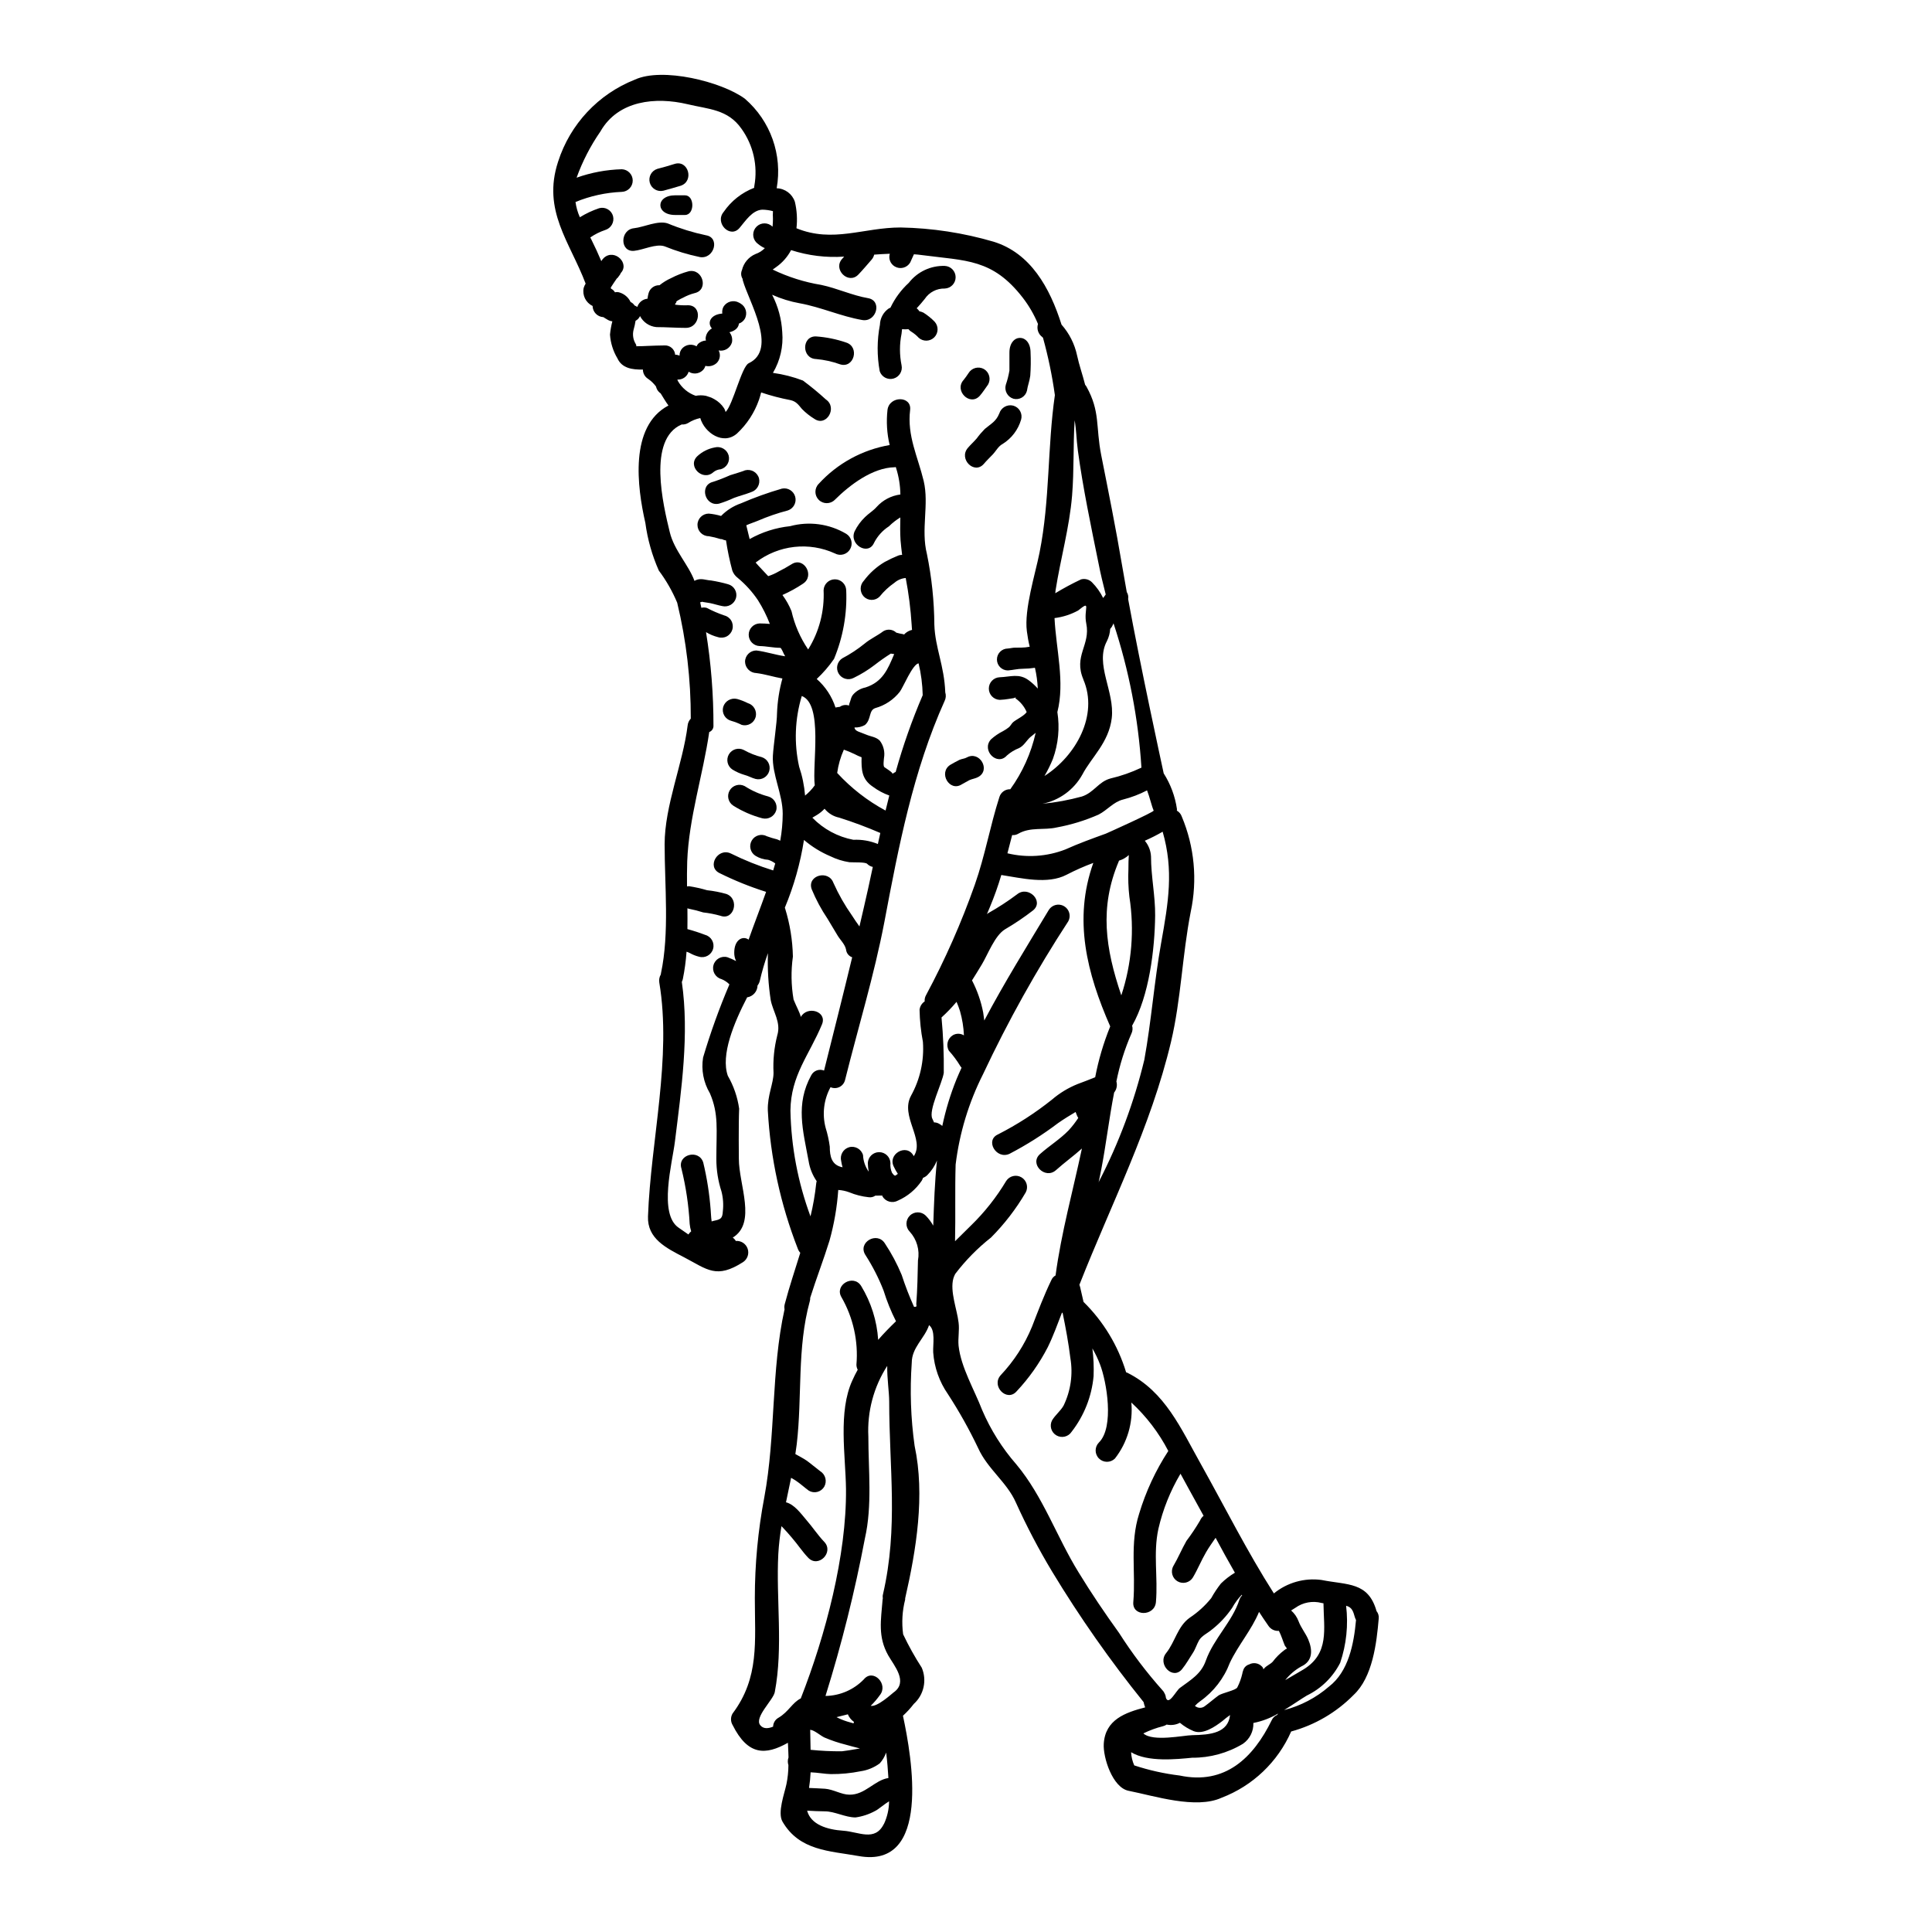 <?xml version="1.0" encoding="UTF-8"?>
<!-- Uploaded to: ICON Repo, www.svgrepo.com, Generator: ICON Repo Mixer Tools -->
<svg fill="#000000" width="800px" height="800px" version="1.1" viewBox="144 144 512 512" xmlns="http://www.w3.org/2000/svg">
 <g>
  <path d="m323.7 223.59h-0.027v0.027h-0.027c-0.078 0.027-0.148 0.074-0.211 0.129-0.266 0.184-0.34 0.469-0.105 0.262-0.23 0.289-0.418 0.496-0.418 0.68v0.051c1.141 0.156 2.293 0.207 3.441 0.156 3.856 0.027 3.258 6.023-0.625 5.996-2.606 0-5.184-0.207-7.816-0.207v-0.004c-1.836-0.184-3.453-1.281-4.301-2.918-0.242 0.539-0.656 0.977-1.18 1.25-0.121 0.797-0.293 1.586-0.52 2.359-0.336 1.293-0.129 2.668 0.574 3.805 0.117 0.176 0.172 0.387 0.156 0.602 0.078 0 0.184-0.027 0.316-0.027 0.887 0 1.77-0.027 2.684-0.078 1.484-0.051 2.969-0.129 4.481-0.129l-0.004-0.004c1.453-0.066 2.695 1.027 2.812 2.477 0.125 0.016 0.246 0.016 0.367 0 0.27 0.055 0.531 0.133 0.789 0.234-0.027-0.773 0.277-1.52 0.832-2.055 1-0.938 2.492-1.105 3.672-0.418 0.117-0.25 0.266-0.477 0.445-0.684 0.57-0.512 1.297-0.812 2.059-0.855-0.055-0.16-0.09-0.328-0.105-0.496 0.051-1.129 0.684-2.152 1.668-2.707-1.305-1.461-0.395-3.699 2.754-3.938h0.004c-0.086-0.617 0.023-1.246 0.309-1.801 0.855-1.41 2.676-1.891 4.117-1.094 0.129 0.078 0.289 0.156 0.418 0.234v0.004c1.426 0.832 1.914 2.656 1.094 4.09-0.352 0.574-0.895 1.008-1.535 1.223-0.078 0.992-0.914 1.93-2.504 2.293v0.004c0.617 0.754 0.859 1.75 0.656 2.707-0.453 1.508-1.977 2.426-3.519 2.113 0.582 1.105 0.367 2.461-0.523 3.332-0.809 0.738-1.934 1.023-2.996 0.758-0.125 0.449-0.367 0.859-0.703 1.18-1.008 0.969-2.551 1.121-3.727 0.367-0.395 1.305-1.637 2.168-2.996 2.086 0.051 0.117 0.094 0.238 0.133 0.359 1.047 1.84 2.723 3.238 4.723 3.938 0.887-0.168 1.797-0.168 2.684 0 0.316 0.078 0.625 0.207 0.941 0.312h0.051c0.18 0.078 0.363 0.133 0.547 0.207 0.184 0.074 0.469 0.234 0.703 0.367 1.059 0.582 1.953 1.414 2.609 2.426 0.18 0.305 0.312 0.637 0.391 0.984 1.969-1.93 4.25-12.035 6.125-12.922 7.844-3.699-0.078-16.496-1.574-22.02v0.004c-0.027-0.121-0.043-0.242-0.051-0.367-0.434-0.699-0.492-1.566-0.156-2.316 0.457-1.91 1.789-3.484 3.598-4.25 0.938-0.32 1.785-0.859 2.473-1.574-0.129-0.051-0.234-0.078-0.367-0.129h0.004c-0.691-0.363-1.332-0.82-1.902-1.355-1.125-1.176-1.102-3.043 0.055-4.191 1.156-1.148 3.019-1.164 4.191-0.031 0.016 0.016 0.031 0.023 0.051 0.027 0.074-0.688 0.109-1.379 0.105-2.07-0.039-0.676-0.039-1.355 0-2.035-0.938-0.25-1.898-0.383-2.867-0.391-2.633 0.156-4.434 3.023-5.969 4.82-2.477 2.969-6.691-1.305-4.223-4.223 1.984-2.898 4.805-5.125 8.082-6.387-0.008-0.184 0.008-0.367 0.051-0.547 0.953-5.289-0.277-10.742-3.414-15.109-3.625-5.188-8.73-5.16-14.359-6.516-8.336-1.969-18.289-1.043-23.008 7.215h0.004c-2.637 3.801-4.766 7.926-6.332 12.273 3.852-1.371 7.898-2.125 11.984-2.238 1.613 0.059 2.891 1.383 2.891 2.996 0 1.613-1.277 2.941-2.891 3-4.215 0.172-8.371 1.078-12.273 2.684 0.191 1.395 0.578 2.754 1.156 4.043 1.605-0.992 3.324-1.797 5.113-2.398 0.766-0.215 1.582-0.113 2.269 0.277 0.691 0.391 1.195 1.039 1.406 1.805 0.414 1.594-0.512 3.231-2.09 3.699-1.395 0.469-2.719 1.133-3.934 1.969l0.289 0.57c0.965 1.93 1.824 3.805 2.629 5.707 0.188-0.328 0.426-0.629 0.703-0.887 2.867-2.555 7.113 1.668 4.246 4.246 0.727-0.676-0.676 1.121-0.648 1.094-0.055 0.051-0.133 0.078-0.184 0.129-0.57 0.809-1.094 1.617-1.613 2.426 0.023 0.078 0.051 0.18 0.078 0.289 0.434 0.211 0.793 0.547 1.039 0.965 0.43-0.105 0.883-0.078 1.301 0.074 1.25 0.41 2.281 1.312 2.844 2.504 0.43 0.191 0.793 0.512 1.043 0.914 0.258 0.098 0.504 0.23 0.727 0.395 0.383-1.211 1.449-2.074 2.711-2.191 0.051-0.5 0.145-0.996 0.285-1.484 0.363-1.281 1.562-2.144 2.891-2.086 0.934-0.75 1.961-1.383 3.051-1.875 1.484-0.773 3.051-1.387 4.664-1.824 3.75-0.836 5.391 4.926 1.613 5.785-1.078 0.277-2.121 0.688-3.102 1.227-0.449 0.195-0.883 0.422-1.301 0.684zm-19.734 4.484c-0.027-0.027-0.027-0.027-0.051-0.027h-0.027c-1.582-0.09-2.82-1.387-2.844-2.969-1.797-0.852-2.773-2.824-2.363-4.769 0.121-0.406 0.293-0.789 0.52-1.145-4.168-11.047-11.566-19.359-7.293-32.336 3.176-9.91 10.625-17.875 20.301-21.707 7.293-3.387 23.008 0.496 29.18 5.031 6.805 5.867 10.016 14.891 8.441 23.738 2.203 0.062 4.133 1.5 4.824 3.594 0.543 2.293 0.684 4.664 0.418 7.008 9.691 3.961 17.793-0.207 27.59-0.207 8.355 0.156 16.656 1.426 24.676 3.777 9.746 3.023 14.855 12.09 17.98 21.969 2.051 2.316 3.469 5.125 4.117 8.152 0.547 2.578 1.484 5.184 2.137 7.789 0.137 0.156 0.258 0.32 0.359 0.496 3.699 6.668 2.398 10.523 3.91 18.184 1.906 9.617 3.887 19.441 5.512 29.125 0.367 2.16 0.789 4.586 1.25 7.113v0.004c0.352 0.559 0.48 1.227 0.367 1.875 3.324 18.113 8.594 42.32 9.422 46.18 1.832 2.875 3.027 6.109 3.516 9.484 0 0.129-0.023 0.262-0.023 0.395 0.609 0.348 1.074 0.91 1.301 1.574 3.356 7.984 4.18 16.805 2.363 25.273-2.238 11.414-2.555 23.164-5.211 34.395-5.391 22.695-15.793 42.836-24.285 64.414v-0.004c0.074 0.188 0.137 0.375 0.184 0.57 0.289 1.305 0.598 2.633 0.91 3.965 5.266 5.176 9.145 11.59 11.285 18.656 0.113 0.035 0.227 0.078 0.336 0.129 10.031 5.004 14.199 14.824 19.492 24.23 6.406 11.465 12.273 23.191 19.332 34.242h0.004c3.523-2.875 8.082-4.168 12.594-3.566 6.984 1.383 12.402 0.469 14.613 8.266 0.441 0.539 0.648 1.234 0.574 1.926-0.547 6.488-1.613 15.605-6.672 20.297v0.004c-4.562 4.621-10.262 7.957-16.531 9.664-3.551 8.09-10.195 14.414-18.445 17.562-6.801 3.098-17.82-0.496-24.676-1.852-4.223-0.863-6.773-8.836-6.543-12.457 0.395-6.406 5.707-8.266 10.969-9.641l0.004 0.004c-0.184-0.457-0.32-0.93-0.418-1.41-8.836-10.949-16.922-22.484-24.207-34.523-3.57-5.926-6.789-12.062-9.641-18.367-2.363-5.367-7.477-8.859-9.98-14.383-2.356-4.949-5.035-9.734-8.023-14.332-2.273-3.273-3.625-7.098-3.906-11.074-0.105-2.188 0.676-5.836-1.098-7.215-1.18 3.543-4.586 5.902-4.586 9.977-0.52 7.336-0.266 14.707 0.754 21.992 2.812 13.133 0.445 27.551-2.5 40.438v0.316c-0.773 3.008-0.957 6.141-0.535 9.219 1.449 3.051 3.094 6 4.926 8.836 1.422 3.324 0.574 7.188-2.109 9.613-0.863 1.125-1.82 2.172-2.867 3.125 2.398 11.152 7.531 40.648-11.727 37.184-7.738-1.383-15.688-1.383-20.195-9.121-1.383-2.398 0.523-7.426 1.043-9.93 0.344-1.66 0.516-3.356 0.523-5.051-0.215-0.664-0.207-1.379 0.027-2.031-0.027-1.277-0.102-2.582-0.156-3.887-5.902 3.309-10.574 3.469-14.668-4.723h-0.004c-0.547-0.934-0.547-2.09 0-3.023 7.168-9.535 5.902-19.125 5.902-30.613 0-8.945 0.836-17.867 2.504-26.656 3.074-16.531 1.77-33.586 5.367-49.844h0.004c-0.086-0.461-0.07-0.93 0.051-1.383 1.223-4.664 2.754-9.148 4.117-13.602-0.289-0.32-0.512-0.691-0.656-1.094-4.574-11.711-7.258-24.078-7.945-36.633-0.129-4.016 1.512-7.141 1.512-9.98v-0.004c-0.168-3.34 0.168-6.684 0.992-9.926 1.043-3.414-1.094-6.176-1.719-9.25h-0.004c-0.641-4.144-0.895-8.34-0.754-12.531-0.855 2.406-1.574 4.856-2.152 7.34-0.109 0.449-0.312 0.867-0.598 1.227-0.031 1.578-1.191 2.91-2.758 3.148-3.469 6.691-7.062 15.27-5.117 20.793 1.547 2.684 2.562 5.637 3 8.703-0.184 4.246-0.078 13.316-0.078 13.316 0 6.852 4.766 16.961-1.617 20.859 0.332 0.234 0.605 0.535 0.812 0.887 1.391-0.113 2.68 0.73 3.133 2.051 0.457 1.32-0.043 2.781-1.207 3.551-7.086 4.535-9.445 1.969-15.633-1.273-4.723-2.453-9.797-4.93-9.566-10.84 0.727-20.074 6.332-42.004 2.996-61.961v-0.004c-0.121-0.734 0.016-1.492 0.395-2.137 0.023-0.105 0.023-0.207 0.051-0.34 2.266-10.66 0.965-23.242 0.965-34.16 0-10.266 4.82-21.254 6.098-31.488 0.062-0.684 0.359-1.324 0.832-1.82 0.035-10.348-1.172-20.66-3.598-30.723-1.27-3.027-2.906-5.891-4.871-8.52-1.785-4.023-2.984-8.277-3.57-12.641-2.16-9.445-4.297-25.613 6.125-31.094-0.727-0.988-1.383-2.109-2.059-3.203-0.383-0.27-0.699-0.613-0.938-1.016-0.137-0.266-0.242-0.543-0.312-0.836-0.582-0.777-1.285-1.453-2.082-2.008-0.859-0.527-1.383-1.465-1.383-2.473-2.844 0.078-5.578-0.363-6.75-2.969-1.145-1.914-1.82-4.074-1.969-6.297 0.117-1.188 0.324-2.363 0.625-3.519-0.414-0.035-0.816-0.16-1.18-0.367-0.316-0.18-0.598-0.363-0.914-0.547-0.066-0.062-0.141-0.117-0.219-0.16zm65.566 103.04h-0.262c0.027 0 0.051 0.027 0.078 0.027 0.062 0.004 0.125-0.004 0.184-0.027zm-11.359-15.008c2.922-4.695 4.348-10.168 4.09-15.691 0.059-1.613 1.383-2.891 2.996-2.891 1.613 0 2.938 1.277 2.996 2.891 0.27 6.234-0.836 12.449-3.231 18.211-1.336 1.93-2.871 3.711-4.586 5.312 2.312 2.023 4.031 4.637 4.977 7.559 0.367-0.078 0.754-0.129 1.148-0.18 0.73-0.512 1.664-0.633 2.5-0.316-0.207-0.18 0.156-0.727 0.469-1.875 0.141-0.496 0.414-0.945 0.785-1.301 0.828-0.84 1.891-1.41 3.047-1.641 4.598-1.473 5.941-4.91 7.606-8.844-0.312-0.027-0.598-0.078-0.887-0.129v-0.004c-1.473 0.93-2.898 1.926-4.269 2.996-1.738 1.336-3.606 2.488-5.578 3.441-1.422 0.75-3.184 0.242-3.992-1.145-0.812-1.391-0.383-3.172 0.969-4.039 2.094-1.098 4.07-2.398 5.906-3.887 1.512-1.273 3.363-2.082 4.953-3.281h-0.004c1.105-0.68 2.527-0.531 3.465 0.367 0.582 0.168 1.172 0.297 1.77 0.391 0.105 0.027 0.207 0.078 0.289 0.105l0.34-0.34v0.004c0.508-0.438 1.113-0.742 1.77-0.891-0.023-0.441-0.102-0.887-0.102-1.355v0.004c-0.262-4.164-0.789-8.309-1.574-12.402-1.113 0.094-2.16 0.543-3 1.277-1.473 1.02-2.789 2.25-3.91 3.644-0.551 0.566-1.309 0.883-2.098 0.883-0.789 0-1.543-0.316-2.098-0.883-1.125-1.188-1.109-3.047 0.027-4.219 1.492-2 3.363-3.684 5.512-4.953 1.156-0.629 2.348-1.195 3.57-1.691 0.332-0.133 0.688-0.195 1.043-0.184-0.156-1.305-0.316-2.578-0.418-3.883-0.129-1.969-0.105-3.988-0.055-6.047v0.004c-1.094 0.664-2.109 1.457-3.019 2.359-1.672 1.078-3.031 2.582-3.938 4.356-1.539 3.543-6.691 0.469-5.16-3.023 0.691-1.414 1.625-2.691 2.758-3.781 0.965-0.965 2.188-1.668 3.074-2.684 1.637-1.82 3.871-2.992 6.297-3.309-0.035-2.391-0.418-4.758-1.145-7.035l-0.078-0.234c-0.102 0-0.152 0.051-0.285 0.051-5.863 0.105-11.91 4.691-15.898 8.66-1.176 1.152-3.062 1.145-4.227-0.02-1.164-1.168-1.176-3.055-0.02-4.231 4.953-5.426 11.574-9.047 18.812-10.293-0.727-3.043-0.918-6.188-0.574-9.301 0.469-3.777 6.465-3.805 5.996 0.023-0.836 6.828 2.059 12.402 3.594 18.785 1.488 6.297-0.789 12.82 0.863 19.387 1.262 6.168 1.922 12.441 1.965 18.738 0.207 6.125 2.633 10.789 2.894 17.93v-0.004c0.23 0.73 0.176 1.523-0.156 2.215-8.387 18.633-12.203 38.617-15.973 58.574-2.707 14.148-6.953 27.984-10.422 41.898-0.188 0.812-0.727 1.504-1.473 1.875-0.746 0.375-1.621 0.395-2.383 0.055-1.793 3.293-2.258 7.152-1.293 10.781 0.504 1.621 0.871 3.285 1.094 4.973 0 2.582 0.473 4.926 3.391 5.473h-0.004c-0.16-0.539-0.281-1.086-0.363-1.641-0.402-1.586 0.516-3.207 2.086-3.672 1.594-0.441 3.246 0.488 3.699 2.082 0.07 1.582 0.594 3.109 1.512 4.402-0.145-0.754-0.223-1.52-0.238-2.289 0.059-1.613 1.383-2.891 3-2.891 1.613 0 2.938 1.277 2.996 2.891-0.086 0.879 0.059 1.77 0.418 2.578 0.176 0.25 0.379 0.488 0.598 0.703h0.113c0.074 0 0.102 0.051 0.18 0.051 0.207-0.156 0.418-0.312 0.648-0.469h0.004c-0.387-0.57-0.727-1.172-1.016-1.797-1.875-3.387 3.309-6.406 5.16-3.023 0.027 0.051 0.051 0.078 0.078 0.129 2.996-4.457-3.699-10.605-0.73-16.023h-0.004c2.414-4.352 3.512-9.312 3.152-14.277-0.539-2.805-0.836-5.644-0.887-8.496 0.098-0.902 0.594-1.715 1.352-2.211-0.051-0.582 0.078-1.164 0.367-1.668 5.047-9.41 9.367-19.191 12.922-29.262 2.711-7.688 4.039-15.531 6.516-23.242 0.387-1.262 1.574-2.106 2.891-2.059 3.227-4.484 5.512-9.57 6.723-14.957-0.469 0.367-0.965 0.754-1.461 1.18-0.988 0.887-1.641 2.242-2.945 2.871h0.004c-1.188 0.457-2.281 1.125-3.231 1.969-2.578 2.894-6.801-1.359-4.246-4.246l-0.004-0.004c0.973-0.883 2.059-1.625 3.234-2.215 0.555-0.297 1.082-0.645 1.574-1.043 0.418-0.363 0.652-0.914 1.07-1.305 0.789-0.703 2.969-1.691 3.621-2.707-0.637-1.473-1.676-2.738-2.996-3.648 0.285-0.262 0.129-0.262-0.496-0.027-0.418 0.078-0.789 0.129-1.199 0.184v0.004c-0.812 0.137-1.629 0.223-2.449 0.258-1.613-0.059-2.891-1.383-2.891-2.996s1.277-2.941 2.891-2.996c2.844-0.102 5.117-1.094 7.66 0.789v-0.004c0.883 0.652 1.695 1.395 2.422 2.215-0.086-1.855-0.336-3.699-0.754-5.508-1.059 0.164-2.133 0.25-3.203 0.258-1.359 0-2.582 0.34-3.965 0.445-1.605 0-2.906-1.301-2.906-2.906 0-1.602 1.301-2.902 2.906-2.902 0.703-0.055 1.25-0.234 1.969-0.234l1.496-0.004c0.777-0.008 1.555-0.086 2.316-0.234-0.332-1.355-0.582-2.731-0.754-4.113-0.754-5.812 2.238-15.164 3.363-20.859 2.785-13.941 2.059-27.906 4.062-41.723h-0.004c-0.715-5.129-1.766-10.203-3.148-15.191-0.066-0.055-0.125-0.113-0.18-0.18-1.082-0.793-1.543-2.188-1.145-3.469-1.035-2.496-2.398-4.848-4.051-6.984-8.027-10.344-14.984-9.719-26.766-11.281-0.676-0.105-1.383-0.156-2.059-0.207-0.34 0.699-0.648 1.457-0.992 2.188-0.406 0.684-1.066 1.176-1.836 1.371-0.77 0.195-1.586 0.074-2.266-0.336-1.156-0.688-1.691-2.074-1.301-3.363-1.379 0.051-2.762 0.129-4.141 0.234v0.004c-0.121 0.504-0.363 0.969-0.707 1.352-1.145 1.305-2.266 2.656-3.469 3.91-2.68 2.812-6.902-1.434-4.246-4.219 0.156-0.184 0.316-0.367 0.469-0.523-4.754 0.328-9.531-0.254-14.066-1.723-0.941 1.785-2.289 3.32-3.938 4.484-0.312 0.234-0.625 0.441-0.938 0.676 4.074 1.965 8.41 3.336 12.871 4.066 4.219 0.887 8.184 2.785 12.43 3.516 3.801 0.68 2.188 6.438-1.574 5.785-5.602-0.965-10.867-3.391-16.531-4.43v0.004c-2.531-0.457-5-1.219-7.348-2.269 1.586 3.074 2.5 6.449 2.684 9.898 0.324 3.773-0.539 7.551-2.469 10.805 2.715 0.375 5.383 1.055 7.945 2.031 2.109 1.562 4.137 3.231 6.074 5.004 3.176 2.137 0.18 7.348-3.023 5.16-1.211-0.734-2.32-1.621-3.312-2.633-0.938-1.117-1.512-2.004-3.051-2.344h0.004c-2.633-0.5-5.227-1.18-7.762-2.035-0.184 0.703-0.367 1.383-0.574 1.969h-0.004c-1.184 3.398-3.176 6.457-5.809 8.91-3.648 3.207-8.602-0.152-9.746-4.09v0.004c-1.137 0.234-2.223 0.676-3.203 1.301-0.516 0.309-1.117 0.449-1.719 0.395-9.121 3.91-4.898 21.391-3.148 28.582 1.18 4.82 5.004 8.66 6.539 12.875 0.129-0.055 0.234-0.156 0.367-0.207 1.461-0.598 2.606 0.023 4.066 0.102h-0.004c1.512 0.242 3.008 0.57 4.481 0.992 0.766 0.207 1.414 0.711 1.809 1.398 0.391 0.691 0.492 1.508 0.277 2.273-0.465 1.57-2.082 2.5-3.672 2.109-1.098-0.207-2.137-0.57-3.231-0.789-0.602-0.129-1.223-0.156-1.828-0.289-0.102-0.027-0.152-0.051-0.23-0.078l-0.004 0.004c-0.02 0.023-0.047 0.039-0.078 0.051-0.145 0.051-0.293 0.086-0.445 0.105 0.105 0.496 0.207 0.988 0.316 1.461 0.469-0.125 0.965-0.117 1.434 0.023 1.465 0.77 2.988 1.43 4.555 1.969 0.801 0.18 1.492 0.676 1.914 1.379 0.422 0.699 0.539 1.543 0.324 2.336-0.215 0.789-0.746 1.457-1.465 1.848s-1.566 0.469-2.348 0.219c-1.117-0.281-2.188-0.727-3.176-1.328 1.332 8.246 1.992 16.586 1.969 24.938-0.027 0.691-0.469 1.301-1.121 1.539-1.664 11.438-5.391 22.695-5.836 34.285-0.074 2.188-0.074 4.406-0.051 6.621 0.18-0.031 0.363-0.051 0.547-0.051 1.609 0.25 3.203 0.605 4.769 1.066 1.73 0.184 3.441 0.516 5.117 0.992 3.594 1.328 2.031 7.113-1.574 5.781-1.492-0.422-3.019-0.719-4.559-0.887-1.23-0.395-2.484-0.719-3.754-0.965-0.152-0.035-0.297-0.078-0.441-0.129 0.023 1.824 0.023 3.672 0 5.512 1.598 0.43 3.176 0.941 4.723 1.535 1.598 0.445 2.531 2.102 2.082 3.699-0.445 1.598-2.102 2.531-3.699 2.086-0.859-0.207-1.684-0.531-2.449-0.965-0.285-0.148-0.578-0.273-0.887-0.367-0.172 2.441-0.5 4.871-0.988 7.269-0.062 0.254-0.148 0.5-0.262 0.734 2.008 13.887-0.129 28.531-1.824 42.262-0.676 5.629-4.43 19.285 1.016 22.902 0.863 0.574 1.691 1.18 2.555 1.77 0.191-0.316 0.438-0.598 0.73-0.828-0.199-0.641-0.328-1.301-0.395-1.969-0.266-4.957-1-9.875-2.188-14.691-1.145-3.699 4.637-5.262 5.785-1.574v-0.004c0.992 4.141 1.648 8.352 1.969 12.598 0.078 0.68 0.078 1.93 0.262 3.023h-0.004c0.191-0.086 0.391-0.148 0.598-0.184 1.719-0.367 2.266-0.547 2.363-2.504 0.207-1.766 0.082-3.559-0.363-5.285-0.898-2.769-1.355-5.66-1.355-8.57 0-7.816 0.676-11.91-1.719-17.461h-0.004c-1.684-2.844-2.32-6.184-1.793-9.445 1.957-6.59 4.285-13.062 6.981-19.387-0.605-0.613-1.332-1.094-2.137-1.406-1.598-0.445-2.531-2.102-2.086-3.699 0.445-1.598 2.102-2.531 3.699-2.086 0.789 0.285 1.555 0.625 2.297 1.016-0.34-0.699-0.508-1.465-0.496-2.238 0-3.441 2.266-4.562 3.805-3.441 1.484-4.219 3.148-8.441 4.637-12.664v0.004c-4.238-1.336-8.371-3.004-12.352-4.981-3.465-1.691-0.441-6.852 3.023-5.184 3.609 1.789 7.356 3.289 11.207 4.484 0.18-0.625 0.363-1.227 0.547-1.852-0.562-0.434-1.199-0.762-1.879-0.965-1.18-0.07-2.324-0.43-3.332-1.043-1.383-0.855-1.832-2.66-1.016-4.062 0.82-1.406 2.609-1.906 4.039-1.125 0.875 0.324 1.77 0.594 2.68 0.812 0.285 0.102 0.562 0.223 0.832 0.359 0.426-2.356 0.645-4.742 0.656-7.137 0-5.184-2.867-10.473-2.606-15.371 0.156-2.812 1.094-8.91 1.094-11.23 0.113-3.129 0.594-6.234 1.43-9.254-2.316-0.395-4.562-1.145-6.902-1.434-1.637-0.043-2.953-1.359-3-2.992 0.004-1.656 1.344-2.996 3-2.996 2.527 0.312 5.082 1.18 7.633 1.535-0.492-0.727-0.938-2.238-1.328-2.238-1.828 0-3.621-0.441-5.449-0.469h0.004c-1.613-0.059-2.891-1.387-2.891-3s1.277-2.938 2.891-2.996c0.914 0 1.828 0.055 2.711 0.129-0.84-2.191-1.895-4.293-3.148-6.277-1.488-2.215-3.285-4.203-5.34-5.902-0.672-0.5-1.18-1.184-1.461-1.969-0.707-2.625-1.266-5.289-1.664-7.977-0.375-0.047-0.738-0.164-1.074-0.336-0.129-0.027-0.262 0-0.395-0.027h0.004c-1.016-0.324-2.051-0.578-3.102-0.758-1.656 0-2.996-1.34-2.996-2.996 0-1.652 1.34-2.992 2.996-2.992 1.102 0.102 2.195 0.312 3.258 0.625 1.469-1.508 3.269-2.652 5.262-3.34 3.535-1.527 7.164-2.832 10.863-3.906 1.559-0.328 3.102 0.613 3.519 2.148 0.418 1.535-0.438 3.129-1.945 3.637-2.731 0.711-5.406 1.633-7.996 2.754-0.938 0.395-2.031 0.727-3.023 1.18 0.289 1.18 0.598 2.426 0.887 3.648v0.004c3.297-1.855 6.941-3.019 10.707-3.414 5.039-1.367 10.418-0.637 14.906 2.031 1.383 0.855 1.832 2.66 1.012 4.062-0.816 1.406-2.606 1.906-4.035 1.125-3.367-1.539-7.094-2.133-10.773-1.719-3.68 0.414-7.18 1.816-10.125 4.062-0.031 0.027-0.066 0.055-0.102 0.078 0.887 1.043 2.363 2.527 3.332 3.598 0.961-0.305 1.887-0.719 2.754-1.227 1.18-0.602 2.32-1.227 3.441-1.93 3.258-2.109 6.254 3.074 3.023 5.156v0.004c-1.727 1.152-3.547 2.156-5.445 2.996 0.977 1.32 1.781 2.754 2.398 4.273 0.82 3.629 2.32 7.074 4.414 10.152zm126.14 281.08c4.387-1.129 8.457-3.258 11.883-6.227 5.184-3.988 6.594-11.309 7.164-17.641-0.117-0.215-0.211-0.441-0.289-0.676-0.469-1.668-0.789-2.707-2.344-3.102h0.004c0.617 5.098 0.078 10.273-1.574 15.137-1.922 3.773-5.023 6.812-8.836 8.66-1.445 0.848-3.613 2.379-6.008 3.848zm-60.477-143.08c-2.867 2.555-7.113-1.668-4.246-4.246 2.504-2.238 5.289-3.91 7.637-6.332h-0.004c0.93-1.016 1.773-2.106 2.527-3.254-0.078-0.184-0.207-0.34-0.289-0.523-0.156-0.395-0.289-0.727-0.418-1.066-1.535 0.914-3.074 1.852-4.637 2.945l0.004-0.004c-4.062 3.074-8.379 5.805-12.898 8.156-3.492 1.574-6.543-3.598-3.023-5.16 5.059-2.578 9.844-5.66 14.281-9.203 2.031-1.746 4.336-3.144 6.824-4.141 1.574-0.574 3.102-1.18 4.641-1.797 0.879-4.609 2.215-9.121 3.984-13.469-6.176-14.098-9.84-28.301-4.481-43.332-2.414 0.895-4.773 1.938-7.062 3.125-5.031 2.656-12.039 0.887-17.32 0.078h0.004c-0.855 2.883-1.863 5.719-3.023 8.492l-0.789 1.879c0.102-0.102 0.215-0.191 0.34-0.262 2.652-1.492 5.203-3.152 7.637-4.977 2.969-2.426 7.242 1.797 4.246 4.246-2.371 1.84-4.863 3.519-7.453 5.031-2.68 1.641-4.508 6.594-6.098 9.25-0.91 1.512-1.77 2.918-2.629 4.269 1.391 2.684 2.391 5.555 2.965 8.523 0.078 0.703 0.184 1.41 0.289 2.109 5.289-10.004 11.309-19.68 17.121-29.34 0.871-1.344 2.644-1.766 4.023-0.957 1.383 0.809 1.883 2.562 1.133 3.981-8.457 12.969-16.008 26.508-22.594 40.52-3.797 7.508-6.258 15.621-7.277 23.973-0.207 6.773 0 13.547-0.156 20.32 1.41-1.406 2.867-2.812 4.246-4.195v0.004c3.598-3.508 6.727-7.465 9.305-11.777 0.871-1.352 2.652-1.781 4.039-0.973 1.391 0.812 1.895 2.574 1.145 3.996-2.547 4.359-5.637 8.379-9.199 11.961-3.555 2.801-6.742 6.039-9.484 9.641-0.203 0.375-0.367 0.77-0.492 1.18-0.965 3.441 0.988 8.266 1.379 11.727 0.266 2.035-0.203 4.117 0 6.152 0.625 5.707 4.195 11.672 6.254 17.039v-0.004c2.246 5.238 5.301 10.094 9.051 14.383 7.113 8.52 10.684 19.203 16.492 28.609 3.363 5.512 6.988 10.867 10.762 16.102v0.004c3.41 5.344 7.246 10.406 11.465 15.137 0.223 0.215 0.402 0.473 0.523 0.758 0.223 0.383 0.359 0.809 0.395 1.25 0.754 2.164 2.656-1.852 3.727-2.633 2.867-2.133 5.602-3.644 6.852-7.215 2.059-5.809 7.035-10.344 8.883-16.102h0.004c0.145-0.445 0.395-0.852 0.727-1.18-0.02-0.066-0.043-0.125-0.078-0.184-0.996 1.039-1.855 2.203-2.551 3.465-1.504 2.223-3.348 4.191-5.469 5.836-1.043 0.887-2.606 1.574-3.309 2.785-0.598 1.043-0.992 2.363-1.641 3.336-0.965 1.461-1.746 2.918-2.867 4.297-2.426 2.996-6.621-1.273-4.223-4.246 2.398-2.973 3.023-7.113 6.297-9.406l-0.004 0.004c2.137-1.426 4.043-3.164 5.656-5.16 0.754-1.363 1.617-2.66 2.578-3.883 1.117-1.098 2.359-2.059 3.703-2.863-1.742-3.051-3.465-6.148-5.117-9.25-0.863 1.273-1.77 2.5-2.527 3.828-1.277 2.188-2.215 4.535-3.492 6.691-0.855 1.383-2.66 1.832-4.066 1.016-1.402-0.82-1.902-2.609-1.121-4.039 1.277-2.16 2.242-4.508 3.492-6.691v0.004c1.305-1.727 2.504-3.527 3.598-5.394 0.199-0.488 0.523-0.922 0.934-1.25-1.328-2.426-2.656-4.844-3.988-7.242-0.699-1.25-1.406-2.582-2.133-3.91h0.004c-2.703 4.547-4.68 9.488-5.867 14.641-1.406 6.516-0.078 12.82-0.648 19.387-0.34 3.828-6.332 3.856-5.996 0 0.676-8.027-0.965-15.504 1.539-23.395 1.77-5.894 4.375-11.504 7.738-16.656-2.496-4.816-5.809-9.16-9.797-12.84 0.5 5.324-1.059 10.637-4.352 14.848-1.176 1.156-3.062 1.148-4.227-0.02-1.168-1.164-1.176-3.051-0.02-4.227 4.144-4.066 2.059-16.18 0.289-20.738h-0.004c-0.551-1.453-1.223-2.856-2.008-4.195 0.312 2.445 0.418 4.91 0.316 7.371-0.496 5.356-2.512 10.453-5.812 14.699-0.871 1.352-2.652 1.777-4.039 0.969-1.391-0.809-1.895-2.57-1.145-3.992 0.859-1.434 2.266-2.5 3.051-3.91 1.891-3.91 2.519-8.312 1.793-12.594-0.492-3.988-1.223-7.945-2.031-11.883-0.066-0.055-0.129-0.113-0.18-0.184-1.199 3.098-2.32 6.227-3.777 9.195-2.199 4.266-4.981 8.207-8.266 11.703-2.555 2.894-6.773-1.355-4.246-4.246h-0.004c3.551-3.75 6.379-8.121 8.34-12.898 1.613-4.168 3.176-8.312 5.117-12.324 0.223-0.535 0.617-0.977 1.125-1.254 1.512-11.309 4.609-22.434 6.984-33.637-2.238 2.008-4.613 3.707-6.879 5.738zm65.637 132.29c6.875-4.246 5.34-10.684 5.262-17.508l-0.469-0.078c-2.402-0.641-4.965-0.172-6.981 1.277 0 0-0.574 0.34-1.121 0.703h-0.004c0.879 0.773 1.555 1.75 1.969 2.844 0.648 1.742 1.824 3.125 2.551 4.793 1.18 2.754 1.305 5.781-1.852 7.215h0.004c-1.633 0.91-3.066 2.133-4.223 3.598 2.383-1.41 4.469-2.578 4.863-2.844zm-4.406-5.512v0.004c-0.176-0.273-0.367-0.535-0.574-0.789-0.395-0.887-0.91-2.656-1.574-3.91v0.004c-1.086 0.094-2.137-0.406-2.754-1.305-0.863-1.223-1.691-2.477-2.504-3.723-1.969 4.793-5.512 8.781-7.738 13.496-1.551 4.106-4.289 7.652-7.871 10.188-0.5 0.359-0.965 0.77-1.383 1.223 0.762 0.676 1.906 0.688 2.684 0.027 1.223-0.887 2.363-1.902 3.57-2.785 0.938-0.652 4.637-1.383 4.977-2.137 0.594-1.156 1.039-2.383 1.328-3.648 0.035-0.273 0.105-0.535 0.211-0.789 0.199-0.785 0.797-1.406 1.574-1.641 1.102-0.605 2.477-0.406 3.359 0.492 0.254 0.207 0.414 0.508 0.445 0.832 0.082-0.145 0.188-0.277 0.312-0.391 0.598-0.648 1.512-0.992 2.137-1.641 0.867-1.156 1.895-2.184 3.047-3.051 0.23-0.188 0.484-0.344 0.754-0.465zm-2.633 17.613v0.004c0.082-0.141 0.18-0.273 0.289-0.395-2.031 1.199-4.25 2.047-6.566 2.5 0.078 2.188-0.957 4.262-2.754 5.512-4.062 2.449-8.727 3.731-13.469 3.699-4.066 0.395-11.777 1.223-16.18-1.461h-0.004c0.066 1.203 0.348 2.387 0.836 3.492 3.914 1.289 7.945 2.188 12.035 2.684 12.062 2.555 19.516-4.691 24.402-14.668v-0.004c0.281-0.617 0.785-1.105 1.41-1.371zm-12.453 0v0.004c-0.715 0.5-1.402 1.039-2.059 1.613-1.879 1.434-5.031 3.648-7.582 2.66-1.32-0.547-2.551-1.293-3.648-2.215-0.992 0.512-2.125 0.695-3.231 0.52-0.098-0.004-0.195-0.023-0.285-0.051-0.277 0.188-0.586 0.332-0.91 0.418-1.82 0.453-3.586 1.102-5.266 1.926 2.504 2.289 10.738 0.496 12.926 0.469 4.922-0.09 9.535-0.586 10.055-5.352zm-18.262-204.62c1.926-10.789 3.356-19.203 0.395-29.469l-0.004 0.004c-1.523 0.887-3.102 1.688-4.723 2.394 0.996 1.18 1.574 2.652 1.645 4.191 0 5.266 1.145 10.449 1.094 15.633-0.105 8.938-1.574 21.289-6.098 29.184v0.004c0.195 0.695 0.129 1.434-0.188 2.082-1.777 4.078-3.113 8.332-3.984 12.691 0.293 1.02 0.07 2.117-0.598 2.945-1.328 6.828-2.16 13.863-3.363 20.117-0.23 1.25-0.496 2.477-0.754 3.699 0.027-0.078 0.078-0.184 0.105-0.262 5.285-10.223 9.316-21.043 12.012-32.23 1.879-10.355 2.609-20.648 4.461-30.992zm-1.969-35.031c-0.57-1.273-1.066-3.621-1.77-5.391l-0.004 0.004c-2.008 1.047-4.133 1.855-6.328 2.418-2.555 0.625-4.172 2.789-6.492 3.988h0.004c-3.555 1.57-7.281 2.715-11.102 3.414-3.363 0.789-6.953-0.18-10.164 1.641h0.004c-0.5 0.305-1.082 0.445-1.668 0.391-0.418 1.613-0.836 3.227-1.25 4.816v0.004c5.102 1.238 10.457 0.883 15.352-1.016 3.492-1.574 7.141-2.894 10.734-4.195 0.5-0.211 12.668-5.68 12.668-6.098zm-3.254-11.387v0.004c-0.82-13.023-3.309-25.887-7.402-38.277-0.055 0.098-0.098 0.203-0.129 0.312-0.184 0.438-0.438 0.836-0.754 1.184-0.066 1.117-0.363 2.207-0.863 3.207-3.281 6.172 2.113 13.34 1.277 20.43-0.789 6.516-5.418 10.395-7.793 14.957v-0.004c-2.223 4.004-6.086 6.832-10.574 7.738 3.531-0.344 7.023-0.988 10.445-1.922 3.203-1.043 4.406-3.91 7.531-4.769v-0.004c2.844-0.66 5.606-1.629 8.246-2.879zm-5.336 60.324c2.773-8.41 3.508-17.359 2.141-26.109-0.281-2.43-0.367-4.879-0.258-7.324 0-1.484 0.027-2.754 0.105-3.75-0.742 0.688-1.633 1.195-2.606 1.484l-0.078 0.234c-5.113 12.172-3.551 22.93 0.695 35.465zm-4.527-105.69c0.023-0.023 0.312-0.441 0.395-0.547-0.699-2.754-1.379-5.512-1.926-8.363-1.969-9.691-4.117-19.906-5.449-29.73-0.418-3.18-0.418-5.629-0.859-8.078-0.418 6.617-0.129 13.156-0.68 19.961-0.699 8.465-3.047 16.672-4.375 25.094l-0.078 0.789-0.004-0.004c2.211-1.34 4.492-2.566 6.832-3.672 1.043-0.285 2.16 0.016 2.914 0.789 1.203 1.211 2.195 2.613 2.945 4.144 0.098-0.117 0.176-0.254 0.285-0.383zm-5.512 21.996c-2.707-6.297 1.93-9.121 0.754-14.828-0.789-3.828 1.484-6.434-2.16-3.469-1.941 1.059-4.062 1.738-6.254 2.008 0.418 8.363 2.785 16.887 0.754 24.91 0.66 4.168 0.254 8.434-1.18 12.402-0.637 1.566-1.383 3.082-2.238 4.535 8.301-5.289 14.375-16.102 10.305-25.559zm-32.297 102.87c-0.117-0.121-0.223-0.254-0.309-0.395-0.879-1.469-1.902-2.848-3.051-4.117-0.824-1.434-0.348-3.266 1.07-4.117 0.906-0.52 2.027-0.5 2.918 0.051-0.094-2.18-0.445-4.34-1.043-6.434-0.262-0.836-0.57-1.641-0.914-2.449-1.234 1.469-2.562 2.852-3.984 4.141 0.461 4.875 0.66 9.773 0.598 14.668-0.367 2.656-4.144 9.98-3.023 12.172 0.156 0.312 0.289 0.625 0.441 0.965 0.457 0.004 0.902 0.117 1.305 0.34 0.312 0.168 0.613 0.367 0.887 0.598 0.891-4.238 2.152-8.391 3.777-12.402 0.414-1.012 0.883-2.035 1.328-3.019zm-7.504 41.848c0.203-5.945 0.395-11.621 0.988-17.25v-0.004c-0.586 1.445-1.457 2.758-2.555 3.859-0.324 0.32-0.715 0.57-1.145 0.727-0.086 0.266-0.199 0.52-0.34 0.758-1.559 2.312-3.742 4.141-6.297 5.266-1.43 0.793-3.234 0.324-4.09-1.07-0.043-0.082-0.066-0.168-0.078-0.262-0.598 0.027-1.18 0.027-1.828 0.027-0.52 0.367-1.164 0.516-1.793 0.414-1.762-0.188-3.484-0.625-5.117-1.301-0.938-0.352-1.922-0.559-2.918-0.621-0.316 4.539-1.094 9.035-2.316 13.414-1.574 5.082-3.519 10.086-5.117 15.164v0.004c0.016 0.297-0.02 0.598-0.105 0.887-3.441 12.531-1.969 25.145-3.469 37.934-0.102 0.863-0.23 1.719-0.363 2.582 1.016 0.598 2.109 1.117 3.074 1.793 1.18 0.863 2.316 1.852 3.519 2.754l0.004 0.004c1.391 0.859 1.859 2.66 1.066 4.09-0.398 0.688-1.055 1.188-1.82 1.387-0.77 0.203-1.586 0.086-2.269-0.32-1.18-0.859-2.293-1.902-3.519-2.707-0.395-0.262-0.789-0.469-1.18-0.703-0.441 2.164-0.91 4.328-1.355 6.488 2.242 0.574 3.938 2.973 5.34 4.613 1.668 1.902 3.051 4.039 4.793 5.863 2.66 2.785-1.574 7.035-4.246 4.219-1.574-1.641-2.812-3.57-4.328-5.312-0.789-0.914-1.574-1.852-2.422-2.711-0.105-0.102-0.207-0.23-0.34-0.34l0.004-0.004c-0.41 2.434-0.691 4.887-0.836 7.348-0.625 12.062 1.332 24.727-0.938 36.637-0.395 2.082-5.551 6.719-3.832 8.777 0.812 0.992 2.059 0.914 3.391 0.367 0.02-0.988 0.566-1.887 1.43-2.363 2.684-1.574 3.648-4.012 5.902-5.117 6.566-16.75 12.145-37.91 11.984-55.473-0.102-8.805-2.137-20.508 1.691-28.816 0.445-0.992 0.914-1.93 1.41-2.812h0.004c-0.223-0.418-0.34-0.883-0.34-1.355 0.527-6.203-0.848-12.418-3.934-17.82-2.031-3.285 3.148-6.297 5.188-3.023 2.633 4.324 4.18 9.223 4.508 14.273 1.434-1.664 2.996-3.254 4.723-4.926v0.004c-1.324-2.613-2.422-5.332-3.289-8.129-1.293-3.316-2.918-6.492-4.844-9.484-2.059-3.309 3.129-6.297 5.188-3.023 1.75 2.633 3.242 5.434 4.453 8.355 0.938 2.879 2.031 5.703 3.273 8.461 0.172-0.02 0.348-0.031 0.52-0.027 0.059-0.059 0.105-0.129 0.133-0.207-0.031-0.18-0.051-0.363-0.055-0.547 0.289-3.856 0.367-7.66 0.445-11.516 0.508-2.75-0.301-5.574-2.188-7.637-1.156-1.176-1.148-3.062 0.02-4.227 1.164-1.168 3.051-1.176 4.227-0.02 0.777 0.793 1.445 1.688 1.988 2.66zm-2.789-140.57h-0.004c-0.062-2.848-0.426-5.676-1.094-8.445-1.613 0.234-4.141 6.492-4.977 7.531h0.004c-1.648 2.094-3.922 3.613-6.492 4.328-1.824 0.602-0.988 2.973-2.754 4.484-0.84 0.473-1.793 0.699-2.758 0.648 0.051 1.02 1.434 1.18 3.047 1.879 1.25 0.547 2.633 0.598 3.648 1.613 1.004 1.316 1.41 2.992 1.113 4.621-0.027 0.441-0.289 2.16 0.129 2.422 0.078 0.078 2.426 1.512 2.109 1.773 0.262-0.211 0.551-0.387 0.863-0.523 1.926-6.93 4.32-13.723 7.16-20.332zm-7.738 264.29c3.988-2.785 0.156-7.086-1.406-9.84-2.789-4.953-1.93-9.301-1.488-14.773 0.004-0.109 0.023-0.215 0.055-0.316-0.062-0.371-0.047-0.754 0.051-1.117 4.09-17.742 1.641-33.434 1.641-51.098 0-2.363-0.574-6.125-0.523-9.406-3.582 5.566-5.332 12.121-5 18.734 0 8.781 1.07 18.289-0.91 26.969-2.676 14.113-6.164 28.059-10.449 41.766 3.836-0.062 7.492-1.645 10.16-4.398 2.449-3 6.644 1.273 4.219 4.219-0.711 1-1.512 1.934-2.394 2.785 1.719 0.41 5.68-3.266 6.043-3.527zm-2.109-233.72c0.312-1.328 0.648-2.656 0.988-3.988l-0.004-0.004c-1.535-0.547-2.984-1.32-4.297-2.289-3.047-2.031-3.102-4.535-3.047-7.844-0.637-0.23-1.254-0.512-1.852-0.836-0.922-0.445-1.871-0.84-2.84-1.18-0.879 1.961-1.477 4.039-1.77 6.172 3.684 4.012 8.02 7.383 12.816 9.965zm0.754 256.39c-0.129-2.238-0.316-4.508-0.598-6.746v-0.004c-0.371 1.059-0.949 2.031-1.699 2.867-1.496 1.102-3.238 1.82-5.078 2.086-2.594 0.523-5.231 0.777-7.875 0.754-1.574-0.027-3.57-0.418-5.367-0.473-0.062 1.391-0.203 2.773-0.418 4.144 1.406 0.078 2.812 0.102 4.219 0.207 2.188 0.156 4.406 1.574 6.465 1.574 4.156 0.098 6.676-3.867 10.352-4.414zm-1.18 12.172v-0.004c0.879-1.879 1.34-3.922 1.355-5.996-1.094 0.625-2.973 2.242-3.648 2.527-1.633 0.898-3.414 1.492-5.262 1.746-2.754-0.027-5.512-1.617-8.082-1.617-1.574 0-3.125-0.102-4.723-0.18 0.965 3.676 5.262 5.031 9.59 5.316 4.106 0.285 8.379 2.969 10.746-1.797zm-1.613-259.7c0.23-0.965 0.441-1.93 0.648-2.918v-0.004c-3.559-1.539-7.195-2.894-10.891-4.066-1.531-0.309-2.902-1.145-3.883-2.359-0.59 0.637-1.266 1.191-2.008 1.641-0.367 0.207-0.789 0.469-1.223 0.73v0.004c2.93 3.023 6.727 5.07 10.867 5.859 2.211-0.109 4.418 0.27 6.465 1.109zm-2.617 11.98c0.441-1.969 0.859-3.961 1.273-5.902h0.004c-0.578-0.121-1.102-0.41-1.512-0.832-0.492-0.496-3.672-0.34-4.688-0.418-1.746-0.266-3.445-0.797-5.031-1.574-2.543-1.074-4.91-2.535-7.012-4.328-0.965 6.168-2.668 12.195-5.074 17.957 0.027 0.078 0.051 0.129 0.078 0.207 1.277 4.129 1.973 8.418 2.059 12.742-0.527 3.781-0.469 7.621 0.18 11.387 0.789 1.969 1.539 3.176 1.93 4.609 1.691-3.047 7.035-1.508 5.602 1.969-3.387 8.156-8.266 13.496-8.363 22.852 0.191 9.574 1.988 19.055 5.316 28.035 0.695-2.863 1.199-5.769 1.512-8.703 0.023-0.211 0.066-0.422 0.129-0.625-1.102-1.59-1.836-3.406-2.137-5.316-1.512-8.207-3.519-15.059 0.676-22.719 0.633-1.25 2.117-1.809 3.414-1.281 2.504-10.004 5.031-19.984 7.453-30.016-0.879-0.301-1.512-1.082-1.617-2.008-0.262-1.434-1.574-2.606-2.289-3.828-0.887-1.457-1.746-2.891-2.606-4.348v-0.004c-1.672-2.473-3.086-5.109-4.227-7.871-1.273-3.676 4.512-5.238 5.785-1.617h0.004c1.355 3.019 2.996 5.902 4.906 8.609 0.574 0.941 1.277 1.906 1.969 2.894 0.77-3.289 1.527-6.559 2.266-9.871zm-3.828 221.06c0.02-0.133 0.055-0.266 0.102-0.395-0.715-0.5-1.277-1.195-1.613-2.004-0.992 0.262-2.008 0.492-2.996 0.754v0.004c0.895 0.461 1.828 0.844 2.789 1.145 0.508 0.156 1.109 0.34 1.707 0.496zm-3.074 7.398c0.363-0.027 3.023-0.418 4.766-0.754-1.332-0.34-2.656-0.676-3.828-1.016-1.906-0.48-3.769-1.109-5.578-1.879-0.988-0.445-2.684-1.969-3.723-2.031-0.027 0-0.027-0.027-0.055-0.027 0.027 1.824 0.078 3.57 0.105 5.312v0.004c2.758 0.281 5.527 0.414 8.301 0.391zm-7.231-255.95 0.027-0.023c-0.73-5.551 2.289-21.5-3.441-23.688-1.84 6.082-2.082 12.535-0.703 18.734 0.84 2.481 1.367 5.051 1.574 7.66 0.965-0.777 1.82-1.68 2.543-2.684z"/>
  <path d="m417.11 237.44c0.094 2.043 0.066 4.086-0.078 6.125-0.18 1.434-0.676 2.578-0.887 4.012-0.195 0.754-0.684 1.402-1.359 1.793-0.676 0.395-1.48 0.5-2.234 0.293-1.551-0.48-2.441-2.109-2.008-3.672 0.426-1.234 0.746-2.496 0.965-3.781v-4.769c0-5.199 5.602-5.199 5.602 0z"/>
  <path d="m412.52 251.5c0.77 0.211 1.422 0.723 1.812 1.418 0.391 0.691 0.488 1.516 0.273 2.281-0.777 2.672-2.512 4.965-4.875 6.441-1.18 0.621-1.746 1.852-2.633 2.785-0.789 0.836-1.641 1.641-2.363 2.5-2.527 2.945-6.75-1.305-4.246-4.219 0.754-0.887 1.613-1.641 2.363-2.527 0.648-0.887 1.363-1.723 2.137-2.504 1.668-1.406 2.973-1.969 3.828-4.09h0.004c0.48-1.57 2.106-2.488 3.699-2.086z"/>
  <path d="m404.75 241.8c1.43 0.84 1.918 2.68 1.094 4.117-0.727 0.988-1.379 2.059-2.211 2.996-2.606 2.844-6.852-1.406-4.246-4.246h-0.004c0.457-0.57 0.883-1.16 1.277-1.77 0.844-1.41 2.652-1.895 4.09-1.098z"/>
  <path d="m400.22 344.73c3.387-1.855 6.406 3.332 3.019 5.184-0.754 0.418-1.641 0.496-2.398 0.859-0.648 0.34-1.305 0.703-1.969 1.094-3.258 2.086-6.277-3.125-3.023-5.184 0.789-0.469 1.574-0.887 2.398-1.305 0.641-0.289 1.398-0.312 1.973-0.648z"/>
  <path d="m394.36 214.47c1.613 0.059 2.891 1.387 2.891 3s-1.277 2.938-2.891 2.996c-2.121-0.055-4.121 0.988-5.293 2.754-0.676 0.836-1.383 1.691-2.137 2.477 0.277 0.223 0.516 0.488 0.707 0.789 0.367 0.078 0.727 0.199 1.07 0.359 1.09 0.688 2.098 1.5 2.996 2.426 1.062 1.188 1.012 3.004-0.117 4.133-1.133 1.125-2.945 1.172-4.133 0.102-0.52-0.57-1.117-1.07-1.77-1.484-0.359-0.199-0.68-0.465-0.941-0.785-0.562 0.051-1.129 0.051-1.691 0-0.027 0.395-0.078 0.789-0.129 1.18-0.562 2.769-0.562 5.625 0 8.391 0.328 1.559-0.617 3.102-2.152 3.519-1.535 0.418-3.129-0.434-3.637-1.941-0.75-4.078-0.73-8.258 0.055-12.324 0.047-1.742 0.926-3.352 2.363-4.332 0.133-0.074 0.273-0.137 0.418-0.18 1.184-2.496 2.84-4.738 4.879-6.606 2.273-2.926 5.809-4.586 9.512-4.473z"/>
  <path d="m368.22 234.77c3.676 1.148 2.109 6.93-1.574 5.785-2.059-0.742-4.203-1.211-6.379-1.406-3.856-0.133-3.856-6.125 0-5.996v0.004c2.711 0.188 5.383 0.73 7.953 1.613z"/>
  <path d="m347.59 355.07c1.598 0.449 2.539 2.094 2.113 3.699-0.477 1.57-2.109 2.488-3.703 2.082-2.707-0.719-5.289-1.844-7.66-3.336-1.352-0.867-1.781-2.648-0.969-4.039 0.809-1.387 2.57-1.891 3.992-1.145 1.918 1.238 4.019 2.16 6.227 2.738z"/>
  <path d="m345.87 344.65c1.543 0.488 2.422 2.113 1.988 3.672-0.434 1.562-2.027 2.496-3.602 2.113-1.043-0.262-1.969-0.836-3.023-1.094-1.09-0.324-2.133-0.789-3.102-1.383-1.352-0.871-1.781-2.652-0.973-4.039 0.812-1.391 2.57-1.895 3.996-1.145 1.48 0.832 3.066 1.461 4.715 1.875z"/>
  <path d="m345.14 270.75c0.395 1.594-0.535 3.211-2.109 3.676-1.488 0.598-3.051 0.965-4.562 1.539h0.004c-1.27 0.594-2.574 1.098-3.91 1.504-3.75 0.863-5.34-4.894-1.574-5.781 1.523-0.504 3.019-1.086 4.484-1.746 1.332-0.441 2.684-0.789 3.988-1.305h-0.004c1.602-0.414 3.238 0.523 3.684 2.113z"/>
  <path d="m342.17 330.33c1.582 0.465 2.504 2.106 2.086 3.699-0.449 1.582-2.086 2.508-3.672 2.082-0.914-0.453-1.863-0.816-2.844-1.094-0.762-0.211-1.414-0.715-1.805-1.402-0.391-0.691-0.492-1.508-0.281-2.269 0.477-1.578 2.102-2.504 3.699-2.109 0.973 0.273 1.914 0.641 2.816 1.094z"/>
  <path d="m337.09 264.66c0.215 0.766 0.117 1.586-0.273 2.281-0.391 0.691-1.043 1.203-1.809 1.418-0.707 0.051-1.379 0.312-1.93 0.754-2.844 2.606-7.086-1.613-4.246-4.246 1.281-1.18 2.871-1.973 4.586-2.289 1.582-0.406 3.203 0.512 3.672 2.082z"/>
  <path d="m331.09 206.35c3.801 0.598 2.188 6.356-1.574 5.785-3.199-0.664-6.328-1.613-9.355-2.844-2.262-0.809-5.758 0.965-8.102 1.18-3.828 0.395-3.805-5.629 0-5.996 2.527-0.262 6.356-2.16 8.934-1.25l0.004 0.004c3.262 1.348 6.641 2.394 10.094 3.121z"/>
  <path d="m325.52 195.76c2.606 0 2.606 5.211 0 5.211h-2.606c-5.211 0-5.211-5.211 0-5.211z"/>
  <path d="m322.75 187.45c3.703-1.18 5.266 4.609 1.617 5.781-1.512 0.469-3.051 0.887-4.562 1.305-1.57 0.383-3.164-0.551-3.602-2.109-0.434-1.562 0.445-3.188 1.988-3.672 1.539-0.395 3.082-0.836 4.559-1.305z"/>
  <path d="m323.67 223.62c-0.051 0.051-0.078 0.105-0.102 0.129 0.031-0.039 0.055-0.082 0.078-0.129z"/>
 </g>
</svg>